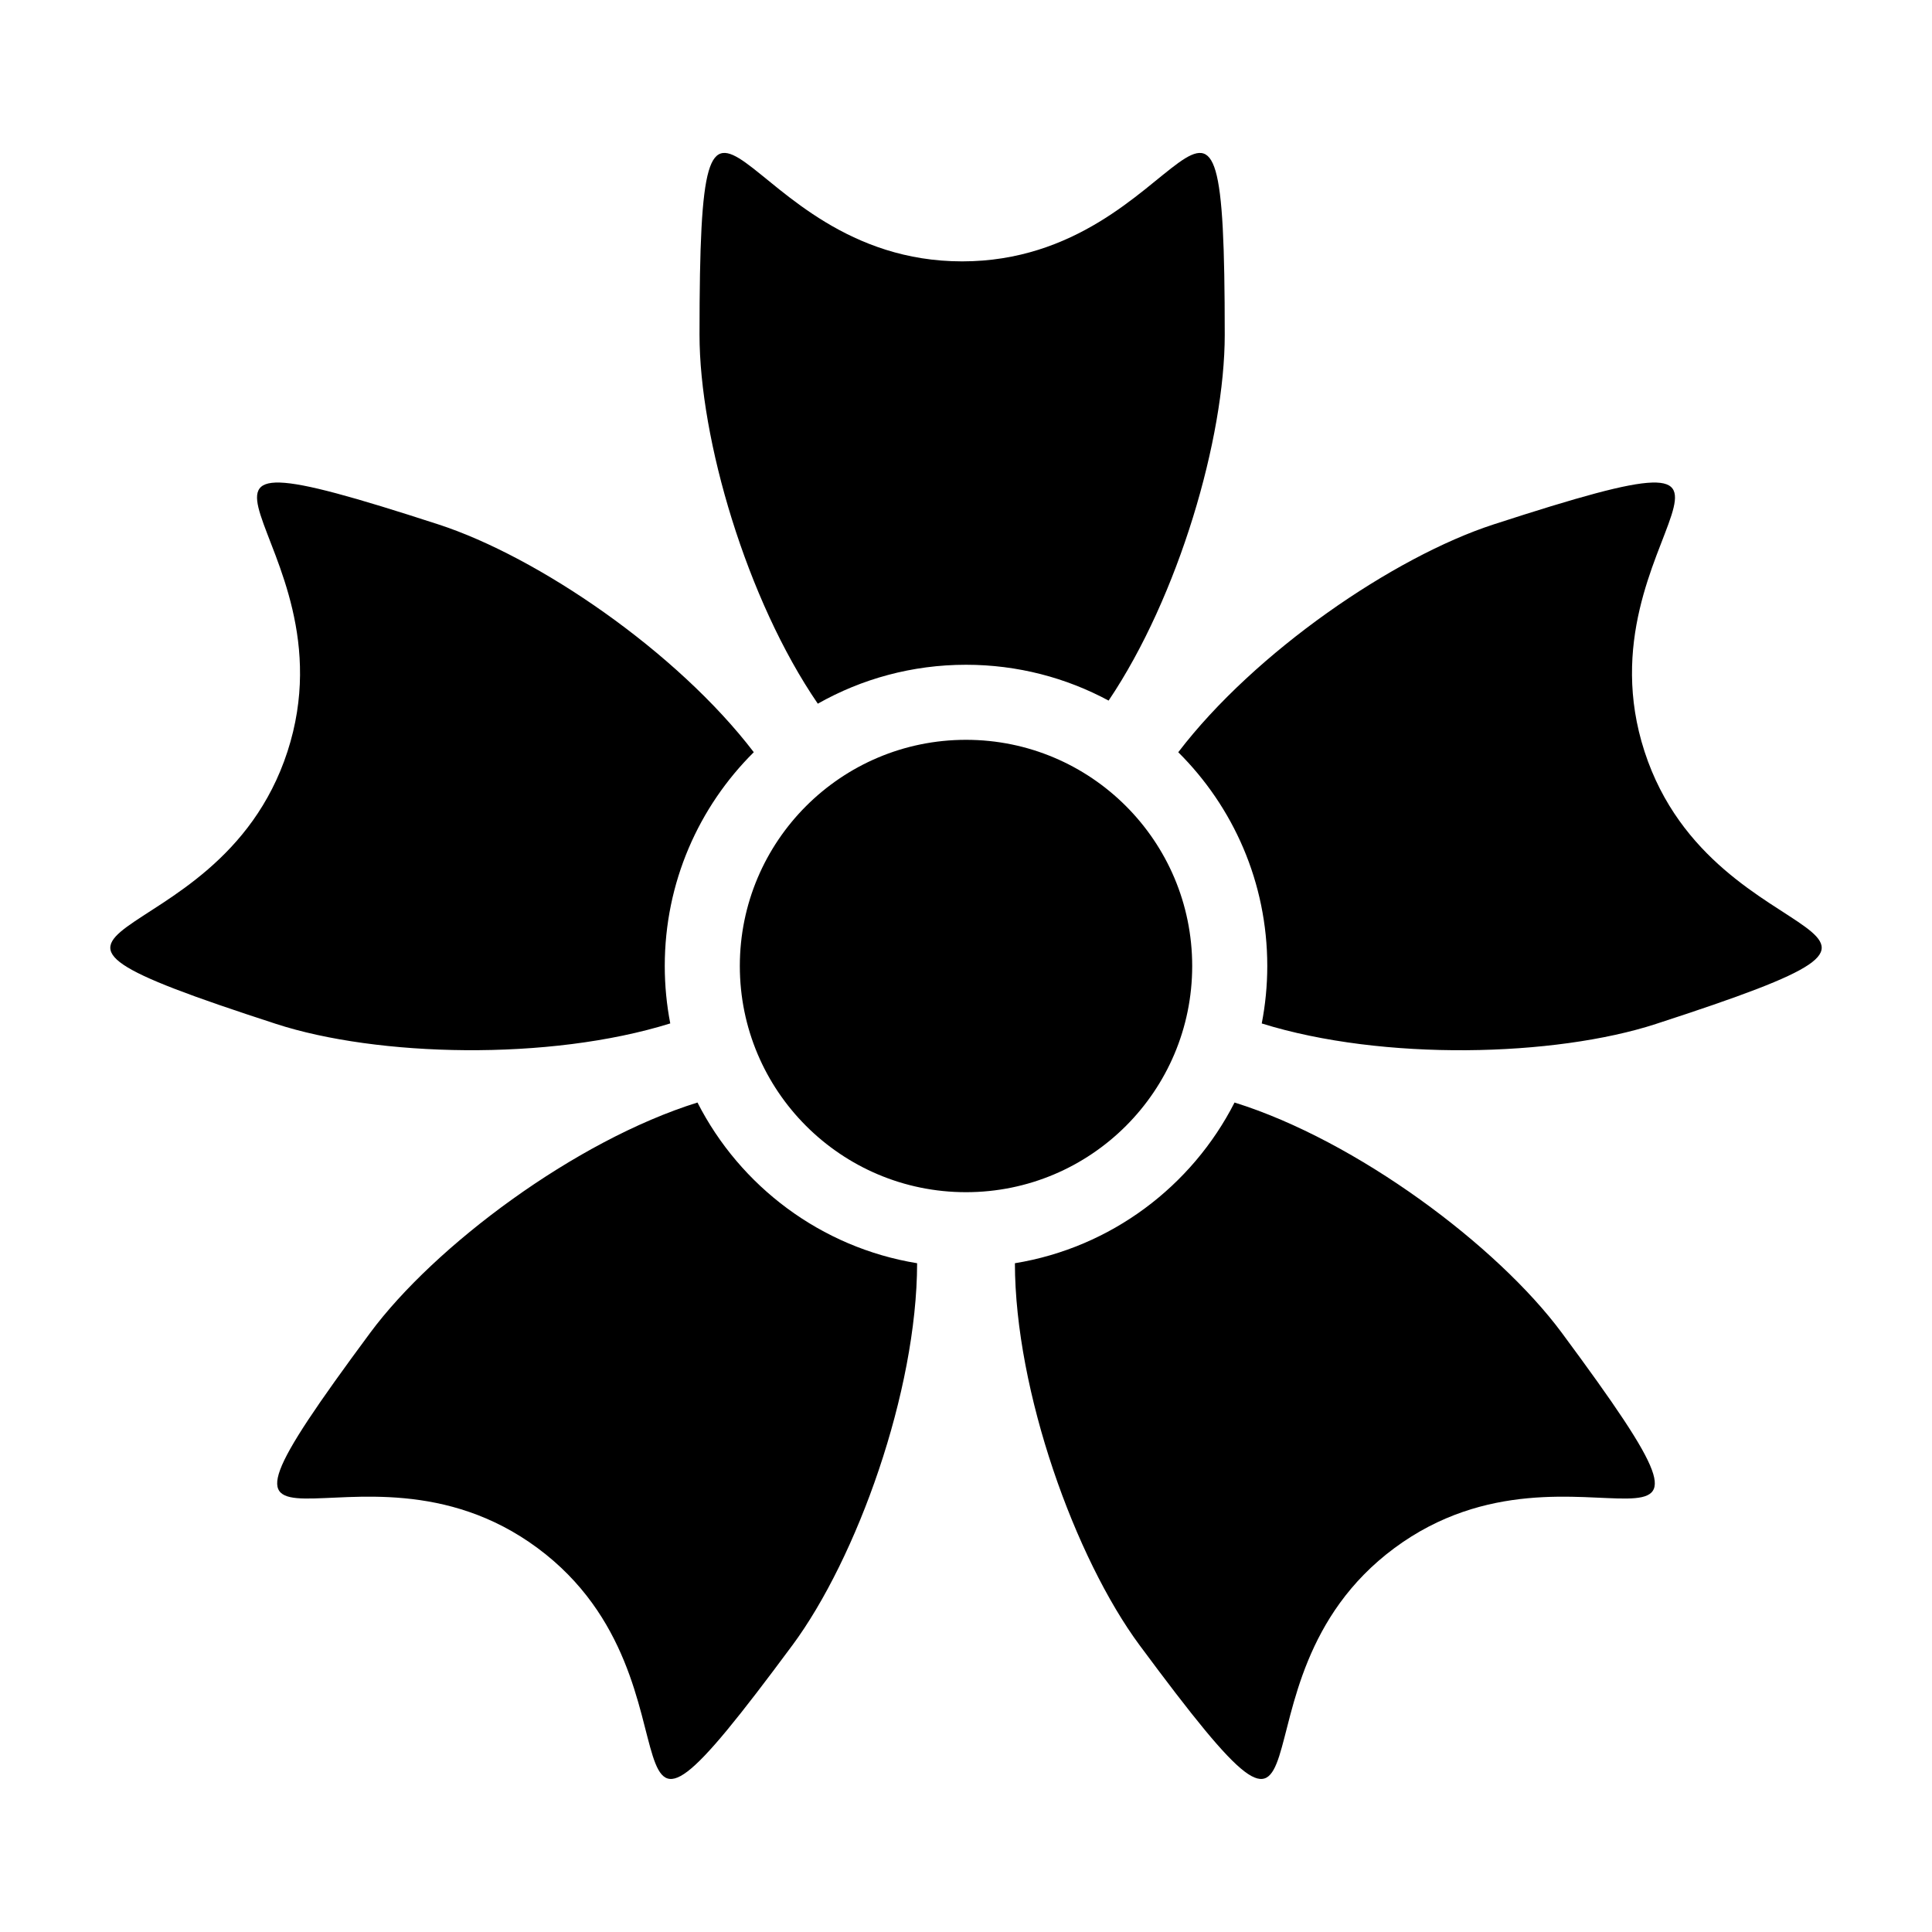 <?xml version="1.0" encoding="UTF-8"?>
<!-- Uploaded to: SVG Repo, www.svgrepo.com, Generator: SVG Repo Mixer Tools -->
<svg fill="#000000" width="800px" height="800px" version="1.1" viewBox="144 144 512 512" xmlns="http://www.w3.org/2000/svg">
 <path d="m468.57 232.7c0 27.402-12.211 69.391-30.777 96.965-11.254-6.059-24.125-9.496-37.793-9.496-14.277 0-27.676 3.75-39.273 10.316-18.883-27.559-31.348-70.109-31.348-97.785 0-95.57 9.504-19.434 69.59-19.434 60.094 0.008 69.598-76.133 69.598 19.434zm-68.566 107.36c33.098 0 59.941 26.844 59.941 59.941s-26.844 59.941-59.941 59.941-59.941-26.844-59.941-59.941 26.844-59.941 59.941-59.941zm-46.047 240c17.145-23.148 33.031-67.289 33.09-101.29-25.461-4.16-46.883-20.375-58.207-42.59-32.391 10.098-69.68 38.008-86.742 61.039-56.871 76.797-3.926 21.273 44.363 57.031 48.293 35.77 10.621 102.6 67.496 25.801zm-136.79-164.71c26.809 8.711 72.301 9.895 104.46-0.133-0.953-4.926-1.457-10.016-1.457-15.227 0-22.141 9.02-42.184 23.594-56.648-20.32-26.594-57.148-51.777-83.586-60.367-90.891-29.527-21.418 3.027-39.988 60.184-18.57 57.156-93.91 42.66-3.023 72.191zm228.88 164.71c-17.137-23.148-33.027-67.293-33.086-101.29 25.469-4.16 46.883-20.375 58.207-42.59 32.391 10.098 69.688 38.012 86.734 61.039 56.875 76.797 3.926 21.277-44.355 57.031-48.301 35.77-10.621 102.6-67.504 25.801zm136.79-164.7c-26.809 8.707-72.301 9.891-104.46-0.133 0.957-4.934 1.465-10.02 1.465-15.234 0-22.141-9.02-42.176-23.59-56.645 20.32-26.605 57.145-51.789 83.574-60.375 90.891-29.527 21.43 3.039 39.992 60.18 18.566 57.16 93.91 42.66 3.016 72.203z" fill-rule="evenodd"/>
</svg>